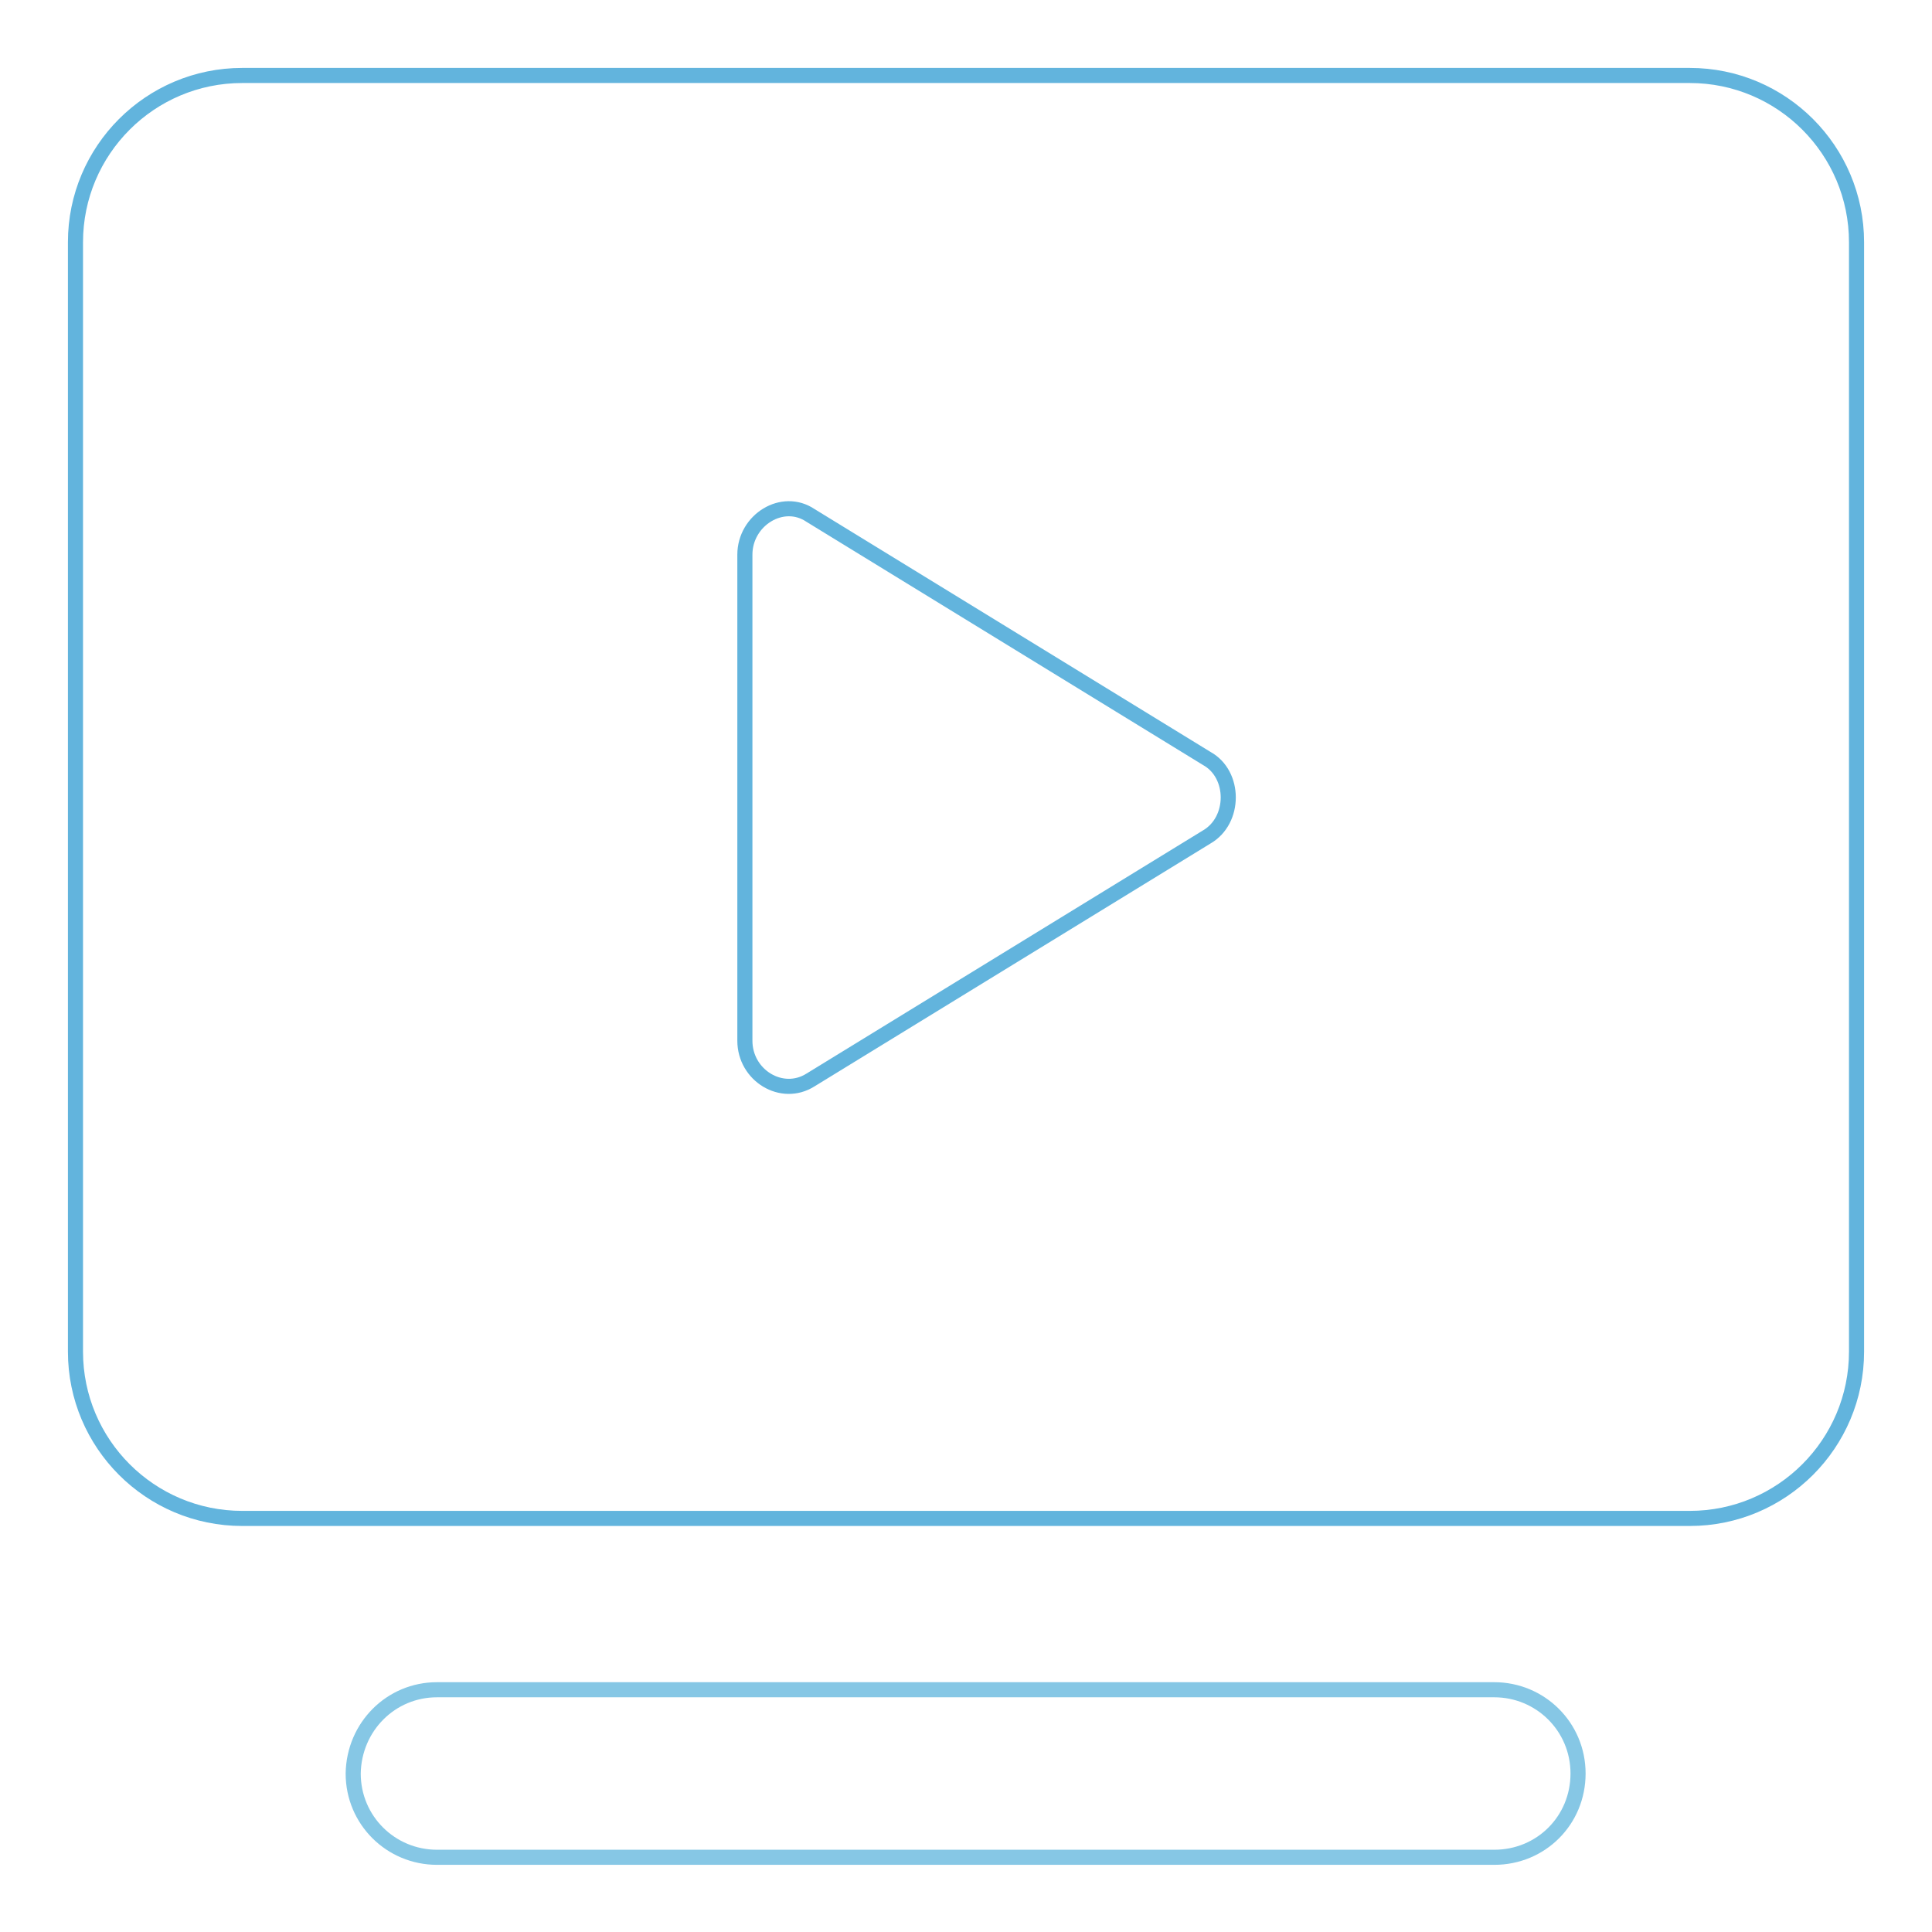 <?xml version="1.0" encoding="utf-8"?>
<!-- Svg Vector Icons : http://www.onlinewebfonts.com/icon -->
<!DOCTYPE svg PUBLIC "-//W3C//DTD SVG 1.1//EN" "http://www.w3.org/Graphics/SVG/1.1/DTD/svg11.dtd">
<svg version="1.1" xmlns="http://www.w3.org/2000/svg" xmlns:xlink="http://www.w3.org/1999/xlink" x="0px" y="0px" viewBox="0 0 256 256" enable-background="new 0 0 256 256" xml:space="preserve">
<g> <path stroke-width="2" fill-opacity="0" stroke="#86c7e5"  d="M57.9,223.9h140.1c6.1,0,11.1,4.9,11.1,11.1s-4.9,11.1-11.1,11.1c0,0,0,0,0,0H57.9 c-6.1,0-11.1-4.9-11.1-11.1C46.9,228.8,51.8,223.9,57.9,223.9C57.9,223.9,57.9,223.9,57.9,223.9z"/> <path stroke-width="2" fill-opacity="0" stroke="#62b4dd"  d="M223.9,10H32.1C19.9,10,10,19.9,10,32.1l0,0v147c0,12.2,9.9,22.1,22.1,22.1h191.8 c12.2,0,22.1-9.9,22.1-22.1v-147C246,19.9,236.1,10,223.9,10z M159.9,110.9l-52.5,32.2c-3.8,2.4-8.7-0.6-8.7-5.2V73.5 c0-4.6,5-7.7,8.7-5.2l52.5,32.2C163.7,102.6,163.7,108.7,159.9,110.9L159.9,110.9z"/></g>
</svg>